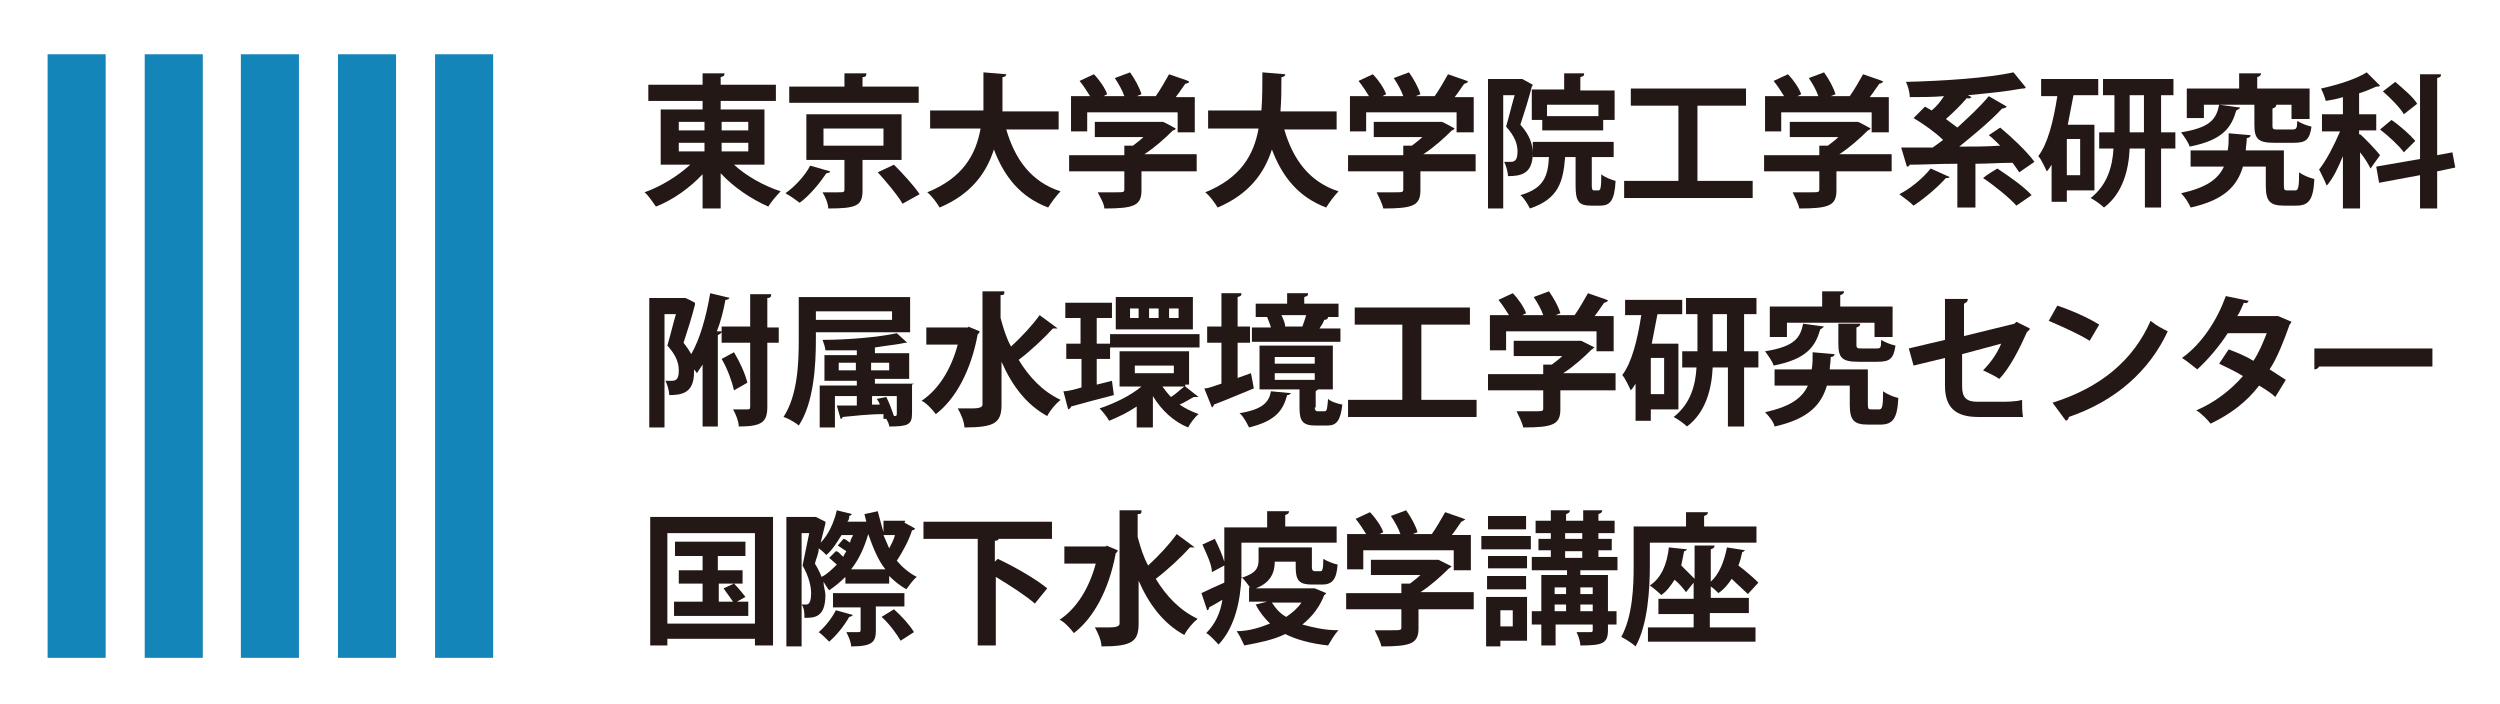 <?xml version="1.0" encoding="UTF-8"?>
<svg id="_レイヤー_1" data-name="レイヤー_1" xmlns="http://www.w3.org/2000/svg" version="1.1" viewBox="0 0 262.6 74">
  <!-- Generator: Adobe Illustrator 29.1.0, SVG Export Plug-In . SVG Version: 2.1.0 Build 142)  -->
  <defs>
    <style>
      .st0 {
        fill: none;
      }

      .st1 {
        fill: #231815;
      }

      .st2 {
        fill: #1485b9;
      }
    </style>
  </defs>
  <g>
    <g>
      <path class="st1" d="M80.4,17.3h-3.3c1.3,1.2,3.1,2.2,4.9,2.8-.4.4-1,1.1-1.3,1.6-1.8-.8-3.6-2-5-3.5v3.7h-1.9v-3.6c-1.3,1.4-3.1,2.7-4.9,3.4-.3-.4-.8-1.2-1.2-1.5,1.7-.6,3.5-1.7,4.8-2.9h-3.1v-5.8h4.4v-.9h-5.7v-1.7h5.7v-1.2h2.3c0,.2,0,.3-.4.4v.8h5.8v1.7h-5.8v.9h4.6v5.8h0ZM71.3,12.8v.9h2.7v-.9h-2.7ZM71.3,15v.9h2.7v-.9h-2.7ZM78.6,12.8h-2.8v.9h2.8v-.9ZM78.6,15.9v-.9h-2.8v.9h2.8Z"/>
      <path class="st1" d="M87.2,18c0,.1-.2.2-.4.2-.6.9-1.7,2.3-2.8,3.1-.4-.3-1.1-.8-1.5-1,1-.7,2.1-1.9,2.6-2.9l2.1.6ZM96.5,9.1v1.7h-13.6v-1.7h5.8v-1.4h2.3c0,.2,0,.4-.4.4v1h5.9ZM94.7,16.8h-4.1v3.2c0,1.6-.6,1.9-3.6,1.9,0-.5-.3-1.2-.6-1.7h1.6c.6,0,.7,0,.7-.3v-3.1h-4v-4.8h10v4.8ZM86.5,13.5v1.8h6.3v-1.8h-6.3ZM94.8,21.4c-.5-.9-1.7-2.3-2.6-3.3l1.7-.8c.9.9,2.1,2.2,2.7,3.1l-1.8,1Z"/>
      <path class="st1" d="M111.1,13.6h-5.4c.9,3.1,2.6,5.5,5.7,6.5-.4.4-1,1.2-1.3,1.7-2.9-1.1-4.6-3.2-5.7-6.1-.8,2.5-2.4,4.7-5.7,6.1-.3-.5-.8-1.2-1.3-1.6,3.7-1.5,5.1-3.9,5.6-6.7h-5.3v-1.9h5.6c0-1.3,0-2.7,0-4l2.4.2c0,.2-.2.3-.4.3,0,1.2,0,2.4,0,3.6h5.9v1.9h0Z"/>
      <path class="st1" d="M125.7,16.3v1.7h-5.8v2c0,1.6-.8,1.9-3.9,1.9,0-.5-.5-1.3-.7-1.7h1.8c.9,0,1,0,1-.3v-1.9h-5.8v-1.7h5.8v-1h.9c.4-.3.8-.6,1.1-.9h-5.1v-1.6h7.1c0-.1,1.4.7,1.4.7,0,.1-.2.2-.3.2-.8.8-1.9,1.8-3,2.5h5.5ZM114.2,11.7v2.1h-1.7v-3.7h2c-.3-.5-.7-1.1-1.1-1.6l1.5-.7c.6.6,1.2,1.5,1.4,2.1l-.4.2h2.2c-.2-.6-.6-1.3-1-1.9l1.6-.6c.5.7,1,1.6,1.2,2.3l-.5.2h2c.5-.7,1-1.6,1.4-2.3,2,.7,2.1.7,2.1.8,0,.1-.3.2-.4.2-.3.4-.6.9-1,1.4h2v3.7h-1.8v-2.1h-9.5Z"/>
      <path class="st1" d="M140.3,13.6h-5.4c.9,3.1,2.6,5.5,5.7,6.5-.4.4-1,1.2-1.3,1.7-2.9-1.1-4.6-3.2-5.7-6.1-.8,2.5-2.4,4.7-5.7,6.1-.3-.5-.8-1.2-1.3-1.6,3.7-1.5,5.1-3.9,5.6-6.7h-5.3v-1.9h5.6c.1-1.3.1-2.7.1-4l2.4.2c0,.2-.2.3-.4.3,0,1.2,0,2.4-.1,3.6h5.9v1.9h-.1Z"/>
      <path class="st1" d="M155,16.3v1.7h-5.8v2c0,1.6-.8,1.9-3.9,1.9-.1-.5-.5-1.3-.7-1.7h1.8c.9,0,1,0,1-.3v-1.9h-5.8v-1.7h5.8v-1h.9c.4-.3.8-.6,1.1-.9h-5.1v-1.6h7.1c0-.1,1.4.7,1.4.7-.1.1-.2.2-.3.2-.8.8-1.9,1.8-3,2.5h5.5ZM143.5,11.7v2.1h-1.7v-3.7h2c-.3-.5-.7-1.1-1.1-1.6l1.5-.7c.6.6,1.2,1.5,1.4,2.1l-.4.2h2.2c-.2-.6-.6-1.3-1-1.9l1.6-.6c.5.7,1,1.6,1.2,2.3l-.5.2h2c.5-.7,1-1.6,1.4-2.3,2,.7,2.1.7,2.1.8-.1.1-.3.2-.4.2-.3.4-.6.9-1,1.4h2v3.7h-1.8v-2.1h-9.5Z"/>
      <path class="st1" d="M159.9,8.3l1.1.6c0,.1-.1.2-.1.2-.3,1.2-.8,2.8-1.2,4,1,1.1,1.3,2.1,1.3,3,0,2.2-1.3,2.4-2.6,2.4,0-.4-.2-1.1-.4-1.5h.7c.5,0,.7-.3.7-1.1s-.3-1.6-1.2-2.6c.3-1,.6-2.3.9-3.3h-1.2v11.9h-1.6v-13.6h3.6ZM167.2,19.5q0,.5.2.5h.5c.2,0,.3-.2.3-1.7.3.3,1.1.6,1.5.7-.1,2.1-.6,2.6-1.6,2.6h-1c-1.3,0-1.6-.5-1.6-2.1v-3h-1.1c-.2,2.6-.7,4.4-3.7,5.4-.2-.4-.6-1.1-1-1.4,2.4-.7,2.9-1.9,3-4h-1.7v-1.6h8.5v1.6h-2.3v3h0ZM160.9,9.4h3.4v-1.7h2.1c0,.3-.1.3-.4.4v1.4h3.6v3.1h-1.2v1.1h-6.4v-1.1h-1.1v-3.2ZM167.9,12.1v-1.1h-5.4v1.2h5.4Z"/>
      <path class="st1" d="M178.3,19h5.8v1.8h-13.5v-1.8h5.7v-7.9h-5v-1.8h12.1v1.8h-5.1v7.9Z"/>
      <path class="st1" d="M198.7,16.3v1.7h-5.8v2c0,1.6-.8,1.9-3.9,1.9-.1-.5-.5-1.3-.7-1.7h1.8c.9,0,1,0,1-.3v-1.9h-5.8v-1.7h5.8v-1h.9c.4-.3.8-.6,1.1-.9h-5.1v-1.6h7.1c0-.1,1.4.7,1.4.7-.1.1-.2.2-.3.2-.8.8-1.9,1.8-3,2.5h5.5ZM187.1,11.7v2.1h-1.7v-3.7h2c-.3-.5-.7-1.1-1.1-1.6l1.5-.7c.6.6,1.2,1.5,1.4,2.1l-.4.2h2.2c-.2-.6-.6-1.3-1-1.9l1.6-.6c.5.7,1,1.6,1.2,2.3l-.5.2h2c.5-.7,1-1.6,1.4-2.3,2,.7,2.1.7,2.1.8-.1.1-.3.2-.4.2-.3.4-.6.9-1,1.4h2v3.7h-1.8v-2.1h-9.5Z"/>
      <path class="st1" d="M204.8,18.6c-.1.1-.2.1-.3.1h-.1c-.9,1-2.2,2.1-3.4,2.9-.4-.4-1.1-.9-1.5-1.2,1.2-.6,2.5-1.7,3.3-2.7l2,.9ZM210.1,13.4c1.2,1,2.8,2.5,3.6,3.6l-1.6,1.1c-.2-.3-.4-.6-.7-1-1.3,0-2.6.1-3.9.1v4.6h-1.9v-4.6c-1.9,0-3.6.1-5,.1-.1.2-.2.2-.3.2l-.6-2h3.3c.3-.2.7-.5,1.1-.8-.8-.8-2.1-1.7-3.1-2.3l1.2-1.2c.2.1.5.3.7.4.5-.4.9-.9,1.3-1.5-1.2.1-2.5.1-3.6.1,0-.5-.2-1.2-.4-1.6,4-.1,8.5-.4,11.3-1l1.3,1.6c-.1,0-.1.1-.2.1h-.2c-1.6.3-3.6.5-5.7.7l.4.2c-.1.1-.3.2-.5.1-.6.7-1.4,1.5-2.2,2.2.4.3.8.6,1.2.9,1.2-1.1,2.4-2.2,3.3-3.3l1.9,1.1c-.1.1-.3.2-.5.2-1.2,1.3-2.9,2.7-4.5,4,1.4,0,2.8,0,4.3-.1-.4-.4-.8-.8-1.2-1.1l1.2-.8ZM211.8,21.6c-.7-.8-2.3-2.1-3.5-2.9.5-.4,1-.7,1.5-1,1.2.8,2.8,1.9,3.6,2.8l-1.6,1.1Z"/>
      <path class="st1" d="M220.1,20h-3v1.2h-1.6v-3.9c-.2.3-.3.5-.5.7-.2-.4-.6-1.3-.9-1.6,1-1.3,1.6-3.7,2-6.3h-1.7v-1.8h6v1.7h-2.6c-.2,1-.4,2.1-.6,3.1h2.8v6.9h.1ZM218.5,18.4v-3.8h-1.4v3.8h1.4ZM228.5,13.9v1.7h-1.5v6.2h-1.7v-6.2h-1.6c-.1,2.2-.7,4.7-2.7,6.2-.3-.3-1-.8-1.4-1,1.8-1.4,2.3-3.4,2.4-5.2h-1.5v-1.7h1.6v-3.9h-1.2v-1.7h7.4v1.7h-1.3v3.9h1.5ZM223.7,13.9h1.5v-3.9h-1.5v3.9Z"/>
      <path class="st1" d="M235.3,11.3c0,.1-.2.2-.4.3-.5,1.7-1.3,3.1-4.9,3.8-.1-.4-.6-1.1-.9-1.5,3.1-.5,3.7-1.4,4-2.9l2.2.3ZM239.9,19.5c0,.5.1.5.4.5h.8c.3,0,.4-.3.4-1.9.4.3,1.1.6,1.6.7-.1,2.2-.6,2.8-1.9,2.8h-1.3c-1.5,0-1.9-.5-1.9-2.1v-2h-2.4c-.6,2-1.9,3.5-5.5,4.3-.2-.5-.6-1.1-1-1.5,2.7-.6,3.9-1.5,4.5-2.8h-3.5v-1.7h3.9c.1-.5.1-1.1.1-1.8q2.2.2,2.3.2c0,.2-.2.3-.4.3,0,.5-.1.9-.1,1.3h4v3.7h0ZM231.5,10.9v1.5h-1.8v-3.1h5.5v-1.6h2.3c0,.2-.1.3-.4.4v1.2h5.5v3.2h-1.9v-1.5h-9.2ZM236.9,11h2.2c0,.2-.1.3-.4.4v1.8c0,.4.1.4.6.4h1.5c.4,0,.5-.1.5-.9.3.2,1,.5,1.5.6-.2,1.4-.6,1.7-1.9,1.7h-2c-1.7,0-2.1-.4-2.1-1.9v-2.1h0Z"/>
      <path class="st1" d="M247.9,14.1c.5.4,1.8,1.8,2.1,2.2l-1,1.4c-.2-.4-.6-1.1-1.1-1.7v5.9h-1.8v-5.5c-.5,1.2-1,2.3-1.7,3.1-.2-.5-.6-1.3-.8-1.7.8-1,1.6-2.6,2.2-4h-1.9v-1.8h2.2v-1.8c-.6.2-1.2.3-1.8.4-.1-.4-.3-.9-.5-1.3,1.8-.4,3.7-1,4.8-1.7l1.4,1.4c-.1.1-.2.1-.4.1-.5.2-1.1.5-1.8.7v2.2h1.8v1.7h-1.8v.4h0ZM257.9,17.6l-1.9.4v3.9h-1.8v-3.5l-4.3.8-.3-1.7,4.6-.8V7.8h2.2c0,.3-.1.3-.4.4v8.1l1.6-.3.3,1.6ZM252.5,16c-.5-.7-1.6-1.7-2.5-2.4l1.2-1c.9.6,2,1.6,2.5,2.2l-1.2,1.2ZM251.6,8.6c.8.7,1.9,1.6,2.3,2.3l-1.4,1.1c-.4-.7-1.4-1.7-2.2-2.4l1.3-1Z"/>
      <path class="st1" d="M76.6,31.3c0,.1-.2.2-.4.2-.2,1.1-.5,2.3-.9,3.3h.5c0,.2-.2.3-.4.4v9.6h-1.6v-6.5c-.2.3-.4.6-.6.9,0,0-.2-.3-.3-.4v.3c0,2.2-1.3,2.4-2.6,2.4,0-.4-.2-1.1-.4-1.5h.7c.5,0,.7-.3.7-1.1s-.3-1.6-1.2-2.6c.3-1,.6-2.3.9-3.3h-1.2v11.9h-1.6v-13.6h3.7c0-.1,1.1.5,1.1.5,0,.1,0,.2,0,.2-.3,1.2-.8,2.8-1.2,4,.3.4.6.8.8,1.2.9-1.5,1.6-4,2-6.4l2.1.5ZM77.1,37c.6,1,1.2,2.3,1.4,3.2l-1.4.8c-.2-.9-.7-2.3-1.3-3.3l1.3-.7ZM81.8,34.4v1.6h-1.2v6.7c0,1.6-.5,2.1-3,2.1,0-.5-.3-1.3-.6-1.8h1.5c.2,0,.3,0,.3-.3v-6.7h-3v-1.7h3v-3.4h2.2c0,.2,0,.4-.4.4v3.1s1.2,0,1.2,0Z"/>
      <path class="st1" d="M95.6,34.9h-9.9v.8c0,2.6-.2,6.6-1.8,9-.3-.3-1.2-.8-1.6-.9,1.5-2.3,1.6-5.7,1.6-8.1v-4.5h11.7s0,3.7,0,3.7ZM93.7,32.7h-8v.9h8v-.9ZM95.8,40.4v3c0,1.2-.4,1.4-2.4,1.4,0-.3-.2-.6-.3-.8h-.3c0-.1,0-.3,0-.5-1.6,0-3.2.2-4.3.3,0,0,0,.2-.2.2l-.4-1.4h2.1v-1h-2.3v3.3h-1.6v-4.4h3.9v-.5h-3.4v-2.7h3.4v-.5c-1.1,0-2.2,0-3.3,0,0-.3-.2-.8-.3-1.1,2.7,0,6-.3,7.8-.7l1.1,1s0,0-.2,0h0c-.9.2-2,.3-3.2.5v.6h3.6v2.7h-3.6v.5h4.1ZM88.1,38.9h1.8v-.8h-1.8v.8ZM93.4,38.1h-1.9v.8h1.9v-.8ZM93.1,41.7c.3.6.6,1.4.8,2,.2,0,.3,0,.3-.2v-1.9h-2.6v.9h.8c0-.2-.2-.4-.3-.6l1-.2Z"/>
      <path class="st1" d="M101.7,34.3l1.2.5c0,0,0,.2-.2.3-.7,3.8-2.3,6.8-4.4,8.4-.3-.4-1-1.2-1.5-1.4,1.8-1.2,3.1-3.3,3.8-5.9h-3.3v-1.8h4.4ZM105.1,33.4c.3,1.1.6,2.1,1.1,3,1.1-1,2.3-2.3,3-3.3l1.9,1.4c0,0-.3,0-.5,0-.9,1-2.4,2.4-3.6,3.3,1.1,1.8,2.5,3.3,4.4,4.2-.5.4-1.1,1.1-1.4,1.7-2.2-1.2-3.7-3.2-4.8-5.7v4.5c0,1.9-.7,2.4-3.9,2.4,0-.6-.4-1.5-.7-2h1.6q1,0,1-.4v-11.9h2.3c0,.3,0,.4-.4.4v2.3Z"/>
      <path class="st1" d="M116.8,40l.2,1.5c-1.6.4-3.4.9-4.5,1.2,0,0,0,.2-.3.3l-.5-1.9c.5,0,1.2-.2,1.9-.4v-3h-1.6v-1.6h1.5v-2.7h-1.6v-1.6h4.9v1.6h-1.6v2.7h1.4v1.6h-1.4v2.7l1.6-.4ZM124.5,40.6l1.4,1.1c0,0-.2,0-.3,0h-.2c-.4.2-1,.6-1.5.8.6.4,1.2.7,2,1-.4.3-.9,1-1.1,1.4-1.5-.6-2.8-1.8-3.7-3.3v3.3h-1.7v-2.2c-.9.6-1.9,1.1-2.9,1.5-.2-.4-.7-1-1-1.3,1.5-.5,3.2-1.3,4.4-2.3h-2.3v-3.7h7.3v3.5h-.4ZM116.6,35.1h9.4v1.4h-9.4v-1.4ZM125.3,31.2v3.4h-8.1v-3.4s8.1,0,8.1,0ZM119.6,33.4v-1h-.9v1h.9ZM119.2,38.4v.8h4.1v-.8h-4.1ZM121.7,33.4v-1h-1v1h1ZM122.1,40.6c.3.4.6.8.9,1.1.5-.3,1-.8,1.4-1.1h-2.3ZM123.8,33.4v-1h-1v1h1Z"/>
      <path class="st1" d="M130,39.7l1.4-.5c.1.5.2,1,.3,1.6-1.5.6-3.1,1.3-4.2,1.7,0,0,0,.2-.2.3l-.8-2c.5,0,1.1-.3,1.8-.5v-4.3h-1.5v-1.7h1.5v-3.5h2.1c0,.3-.1.3-.4.4v3.1h1.3v1.7h-1.3v3.7ZM135.6,41.3c0,0-.1.2-.4.2-.4,1.5-1.1,2.7-4,3.4-.2-.4-.6-1.2-1-1.5,2.5-.4,3.1-1.2,3.3-2.3l2.1.2ZM140.8,34.4v1.5h-9.3v-1.5h2c-.1-.4-.3-.8-.4-1.1h.6c0,0-1.8,0-1.8,0v-1.4h3.3v-1.1h2.2c0,.3-.1.3-.4.4v.7h3.6v1.4h-1.6.5c0,.2-.2.3-.4.3-.1.3-.3.6-.5.9,0,0,2.2,0,2.2,0ZM138.1,42.8q0,.4.3.4h.7c.3,0,.3-.2.4-1.3.3.3,1,.5,1.5.6-.2,1.7-.6,2.2-1.6,2.2h-1.2c-1.4,0-1.7-.5-1.7-1.9v-1.9h-4.2v-4.6h7.7v4.6h-1.4c-.1,0-.2,0-.4.2v1.7h-.1ZM133.9,37.5v.7h4.2v-.7h-4.2ZM133.9,39.2v.7h4.2v-.7h-4.2ZM136.8,34.3c.1-.3.3-.8.4-1.2h-2.6c.2.4.4.9.4,1.2h-.1,1.9Z"/>
      <path class="st1" d="M149.3,42h5.8v1.8h-13.5v-1.8h5.7v-7.9h-5v-1.8h12.1v1.8h-5.1v7.9Z"/>
      <path class="st1" d="M169.7,39.3v1.7h-5.8v2c0,1.6-.8,1.9-3.9,1.9-.1-.5-.5-1.3-.7-1.7h1.8c.9,0,1,0,1-.3v-1.9h-5.8v-1.7h5.8v-1h.9c.4-.3.8-.6,1.1-.9h-5.1v-1.6h7.1c0,0,1.4.7,1.4.7-.1,0-.2.2-.3.2-.8.8-1.9,1.8-3,2.5h5.5ZM158.2,34.7v2.1h-1.7v-3.7h2c-.3-.5-.7-1.1-1.1-1.6l1.5-.7c.6.6,1.2,1.5,1.4,2.1l-.4.2h2.2c-.2-.6-.6-1.3-1-1.9l1.6-.6c.5.7,1,1.6,1.2,2.3l-.5.2h2c.5-.7,1-1.6,1.4-2.3,2,.7,2.1.7,2.1.8-.1.1-.3.2-.4.2-.3.4-.6.9-1,1.4h2v3.7h-1.8v-2.1h-9.5Z"/>
      <path class="st1" d="M176.4,43h-3v1.2h-1.6v-3.9c-.2.3-.3.5-.5.7-.2-.4-.6-1.3-.9-1.6,1-1.3,1.6-3.7,2-6.3h-1.7v-1.6h6v1.5h-2.6c-.2,1-.4,2.1-.6,3.1h2.8v6.9h.1ZM174.8,41.4v-3.8h-1.4v3.8h1.4ZM184.7,36.9v1.7h-1.5v6.2h-1.7v-6.2h-1.6c-.1,2.2-.7,4.7-2.7,6.2-.3-.3-1-.8-1.4-1,1.8-1.4,2.3-3.4,2.4-5.2h-1.5v-1.7h1.6v-3.9h-1.2v-1.7h7.4v1.7h-1.3v3.9h1.5ZM179.9,36.9h1.5v-3.9h-1.5v3.9Z"/>
      <path class="st1" d="M191.6,34.3c0,0-.2.2-.4.3-.5,1.7-1.3,3.1-4.9,3.8-.1-.4-.6-1.1-.9-1.5,3.1-.5,3.7-1.4,4-2.9l2.2.3ZM196.2,42.5c0,.5.1.5.4.5h.8c.3,0,.4-.3.4-1.9.4.3,1.1.6,1.6.7-.1,2.2-.6,2.8-1.9,2.8h-1.3c-1.5,0-1.9-.5-1.9-2.1v-2h-2.4c-.6,2-1.9,3.5-5.5,4.3-.1-.5-.6-1.1-1-1.5,2.7-.6,3.9-1.5,4.5-2.8h-3.5v-1.7h3.9c.1-.5.1-1.1.1-1.8q2.2.2,2.3.2c0,.2-.2.3-.4.3,0,.5-.1.9-.1,1.3h4v3.7h0ZM187.7,33.9v1.5h-1.8v-3.2h5.5v-1.6h2.3c0,.2-.1.3-.4.4v1.2h5.5v3.2h-1.9v-1.5h-9.2ZM193.2,34h2.2c0,.2-.1.3-.4.4v1.8c0,.4.1.4.6.4h1.5c.4,0,.5,0,.5-.9.3.2,1,.5,1.5.6-.2,1.4-.6,1.7-1.9,1.7h-2c-1.7,0-2.1-.4-2.1-1.9v-2.1h0Z"/>
      <path class="st1" d="M213.2,34.6c0,0-.2.2-.3.3-.7,1.6-1.8,3.8-2.9,4.9-.4-.3-1.1-.6-1.7-.9.8-.8,1.5-1.8,1.9-2.8l-4.1,1.1v3.4c0,1.2.5,1.6,1.6,1.6h2.4c.6,0,1.7,0,2.3-.2,0,.6,0,1.3.1,1.8-.6,0-1.6,0-2.3,0h-2.4c-2.4,0-3.5-1-3.5-3.3v-2.9l-3.3.8-.5-1.8,3.8-.9v-4.3h2.4c0,.3-.2.4-.4.5v3.4l5.3-1.3.2-.2,1.4.7Z"/>
      <path class="st1" d="M216.1,32.1c1.5.5,3.3,1.3,4.4,2l-1,1.7c-1.1-.7-2.9-1.5-4.3-2.1l.9-1.6ZM215.6,42.3c5.1-1.6,8.5-4.5,10.3-8.6.6.5,1.2.8,1.8,1.1-1.9,4.1-5.4,7.3-10.4,9,0,.2-.1.3-.3.4l-1.4-1.9Z"/>
      <path class="st1" d="M240.7,33.8c0,0-.1.2-.2.3-.6,1.7-1.3,3.5-2.1,4.7.5.3,1.2.8,1.7,1.1l-1.1,1.8c-.4-.4-1.2-.9-1.7-1.2-1.3,1.7-3,3-5.1,4-.3-.4-1-1.1-1.5-1.4,1.9-.8,3.6-2.1,4.9-3.6-.8-.5-1.7-.9-2.5-1.3l1-1.5c.8.3,1.8.7,2.6,1.2.6-.9,1-1.9,1.4-2.9h-4.1c-.9,1.4-2.1,2.8-3.2,3.8-.4-.3-1.1-.9-1.6-1.2,2.1-1.5,3.7-4,4.6-6.5l2.4.5c-.1.2-.2.3-.5.2-.2.4-.4,1-.7,1.4h4.3c0,0,1.4.6,1.4.6Z"/>
      <path class="st1" d="M243,36.6h12.5v1.9h-11.9c-.1.2-.3.3-.5.3v-2.2Z"/>
      <path class="st1" d="M68.3,54.3h12.9v13.5h-1.9v-.7h-9.2v.7h-1.8v-13.5ZM70.1,65.5h9.2v-9.5h-9.2v9.5ZM77.4,63.2h1.2v1.5h-7.8v-1.5h3v-1.9h-2.5v-1.4h2.5v-1.5h-2.9v-1.5h7.4v1.5h-2.9v1.5h2.6v1.4h-.9c.4.4.9,1,1.2,1.4l-.9.5ZM75.5,61.3v1.9h1.5c-.3-.4-.7-1-1-1.4l1.1-.5h-1.6Z"/>
      <path class="st1" d="M95,54.9l1.1.6c0,0,0,.2-.3.2-.3,1-1,2.3-1.6,3.2.6.7,1.3,1.3,2.1,1.7-.4.3-.8.9-1.1,1.3-.7-.4-1.3-.9-1.8-1.4v.8h-4.6v-.7c-.5.5-1.1,1-1.7,1.4-.2-.2-.4-.6-.6-.9h0c0,.5.2,1,.2,1.4,0,2.4-1.2,2.4-2.2,2.4,0-.4,0-1-.3-1.4h.5c.4,0,.5-.6.5-1.2s-.2-1.7-.9-2.9c.2-1,.5-2.4.7-3.4h-.8v11.9h-1.6v-13.6h3.1c0,0,1,.5,1,.5,0,0,0,.2,0,.2l-.5,2c.8-.8,1.4-2.1,1.7-3.4l1.6.4c0,0-.2.2-.3.2,0,.2,0,.4-.2.6h1.6c0,0,.3,0,.4,0l-.2-.8,1.4-.3c.2.8.4,1.5.6,2.2v-1.2h2.3ZM88.6,56.6c.2,0,.5.3.7.4,0-.3.2-.5.3-.8h-1.2c-.5.8-1,1.6-1.6,2.1-.2-.2-.5-.5-.8-.7,0,.6-.3,1.1-.4,1.6.3.5.5.9.7,1.4.6-.3,1.1-.8,1.6-1.3-.2-.2-.6-.5-.8-.7l.7-.7c.3,0,.5.4.8.6,0-.2.2-.4.3-.6-.3-.2-.6-.4-.9-.6l.6-.7ZM89.6,64.6c0,0-.2.2-.4.2-.5.9-1.3,1.9-2.1,2.6-.3-.3-.8-.8-1.1-1,.7-.6,1.4-1.5,1.8-2.3l1.8.5ZM95,63.7h-3v2.5c0,1.2-.3,1.7-2.6,1.7,0-.5-.3-1.1-.5-1.5h1.3q.2,0,.2-.2v-2.4h-2.9v-1.5h7.5v1.4ZM93,59.8c-.8-1-1.3-2.3-1.8-3.7-.4,1.4-1,2.7-1.8,3.7h3.6ZM94.6,67.3c-.4-.7-1.2-1.8-2-2.5l1.3-.8c.8.7,1.7,1.7,2.1,2.4l-1.4.9ZM92.8,56.2c.2.5.4.9.6,1.4.2-.4.5-.9.6-1.4h-1.2Z"/>
      <path class="st1" d="M110.6,56.6h-5.7c0,0,0,.2-.4.2v2.2l.3-.3c1.7.8,4,2.1,5.2,3.1l-1.3,1.6c-.9-.8-2.6-1.9-4.1-2.8v7.2h-1.9v-11.2h-5.7v-1.8h13.5v1.8h0Z"/>
      <path class="st1" d="M116.2,57.3l1.2.5c0,0,0,.2-.2.3-.7,3.8-2.3,6.8-4.4,8.4-.3-.4-1-1.2-1.5-1.4,1.8-1.2,3.1-3.3,3.8-5.9h-3.3v-1.8h4.4ZM119.5,56.4c.3,1.1.6,2.1,1.1,3,1.1-1,2.3-2.3,3-3.3l1.9,1.4c0,0-.3,0-.5,0-.9,1-2.4,2.4-3.6,3.3,1.1,1.8,2.5,3.3,4.4,4.2-.5.4-1.1,1.1-1.4,1.7-2.2-1.2-3.7-3.2-4.8-5.7v4.5c0,1.9-.7,2.4-3.9,2.4,0-.6-.4-1.5-.7-2h1.6q1,0,1-.4v-11.9h2.3c0,.3,0,.4-.4.4v2.3Z"/>
      <path class="st1" d="M138.1,61.8l1.2.5c0,0-.1.2-.2.2-.5,1.3-1.3,2.3-2.3,3.1,1.1.3,2.3.6,3.8.6-.4.4-.8,1.1-1.1,1.6-1.8-.2-3.3-.6-4.5-1.2-1.2.6-2.7.9-4.3,1.2-.2-.4-.5-1.1-.8-1.5,1.3,0,2.5-.4,3.5-.8-.6-.6-1.1-1.2-1.5-2l1.2-.3h-1.9v-1.5h.1c-.2-.3-.6-.8-.9-1.1-.1,2.3-.6,5.2-2.4,7.1-.3-.3-.9-1-1.3-1.2,1-1,1.5-2.2,1.7-3.5-.5.3-1,.6-1.4.8,0,0,0,.3-.2.3l-.6-1.8c.6-.3,1.5-.7,2.4-1.1v-1.8l-1.3.7c0-.8-.6-2-1-2.9l1.3-.6c.4.8.8,1.7,1,2.4v-3.6h4.5v-1.7h2.3c0,.2-.1.3-.4.4v1.2h5.4v1.7h-10v3.7c1.6-.5,1.8-1.1,1.8-1.9v-1.3h5.6v2.1q0,.4.3.4h.6c.2,0,.3-.2.3-1.3.3.2,1,.5,1.5.6-.1,1.6-.6,2.1-1.6,2.1h-1.1c-1.3,0-1.7-.4-1.7-1.8v-.6h-2.2c0,1.1-.4,2.2-2,2.8h6.2ZM133.6,63.3c.4.6.8,1.1,1.5,1.5.6-.4,1.2-.9,1.6-1.5,0,0-3.1,0-3.1,0Z"/>
      <path class="st1" d="M154.8,62.3v1.7h-5.8v2c0,1.6-.8,1.9-3.9,1.9-.1-.5-.5-1.3-.7-1.7h1.8c.9,0,1,0,1-.3v-1.9h-5.8v-1.7h5.8v-1h.9c.4-.3.8-.6,1.1-.9h-5.2v-1.6h7.1c0,0,1.4.7,1.4.7-.1,0-.2.2-.3.2-.8.8-1.9,1.8-3,2.5h5.6ZM143.2,57.7v2.1h-1.7v-3.7h2c-.3-.5-.7-1.1-1.1-1.6l1.5-.7c.6.6,1.2,1.5,1.4,2.1l-.4.2h2.2c-.2-.6-.6-1.3-1-1.9l1.6-.6c.5.7,1,1.6,1.2,2.3l-.5.2h2c.5-.7,1-1.6,1.4-2.3,2,.7,2.1.7,2.1.8-.1,0-.3.2-.4.2-.3.4-.6.9-1,1.4h2v3.7h-1.8v-2.1h-9.5Z"/>
      <path class="st1" d="M155.6,57.7v-1.4h5.2v1.4h-5.2ZM160.4,62.7v4.6h-2.8v.6h-1.5v-5.2h4.3ZM160.4,58.4v1.3h-4.1v-1.3h4.1ZM156.2,61.9v-1.4h4.1v1.4h-4.1ZM160.3,54.2v1.4h-4v-1.4h4ZM158.9,64.1h-1.3v1.7h1.3v-1.7ZM169.8,64.2v1.4h-.9v.6c0,1.4-.6,1.6-2.9,1.6,0-.4-.2-1-.4-1.4h1.4c.2,0,.3,0,.3-.2v-.6h-3.9v2.2h-1.5v-2.2h-1v-1.4h1v-3.8h2.7v-.5h-3.7v-1.4h2v-.7h-1.3v-1.2h1.3v-.6h-1.6v-1.3h1.6v-1.1h2c0,.2-.1.3-.4.4v.7h1.8v-1.1h2c0,.2-.1.3-.4.4v.7h1.7v1.3h-1.7v.6h1.4v1.2h-1.4v.7h2v1.4h-3.9v.5h2.9v3.8s.9,0,.9,0ZM164.5,61.7h-1.2v.7h1.2v-.7ZM163.3,63.5v.7h1.2v-.7s-1.2,0-1.2,0ZM164.4,56v.6h1.8v-.6h-1.8ZM164.4,57.9v.7h1.8v-.7h-1.8ZM167.2,61.7h-1.2v.7h1.3v-.7h-.1ZM166,64.2h1.3v-.7h-1.3v.7Z"/>
      <path class="st1" d="M173.3,56.9v2.5c0,2.4-.2,6.2-1.5,8.5-.3-.3-1.1-.8-1.5-1,1.2-2.2,1.3-5.3,1.3-7.5v-4.1h5.5v-1.5h2.3c0,.2-.1.3-.4.4v1.1h5.5v1.7h-11.2ZM179.6,64.5v1.4h4.8v1.5h-11.3v-1.5h4.8v-1.4h-3.7v-1.6h3.7v-1.7l-.8,1c-.3-.4-.7-.9-1.2-1.3-.4.6-.8,1.2-1.4,1.6-.3-.3-.9-.8-1.2-1,1.2-.8,1.8-2.2,2-4l1.9.2c0,0-.1.2-.3.2-.1.5-.2,1-.3,1.5.5.5,1,1,1.4,1.4v-3.5h2.1c0,.2-.1.3-.4.4v3.4c.9-.8,1.4-2.1,1.7-3.6l1.9.3c0,0-.2.2-.3.2-.1.5-.2.9-.4,1.4.8.6,1.6,1.3,2.1,1.8l-1.1,1.2c-.4-.4-1.1-1-1.7-1.6-.4.6-.8,1.1-1.4,1.5-.2-.2-.5-.5-.8-.7v1.2h4v1.6h-4.1Z"/>
    </g>
    <rect class="st2" x="5" y="5.7" width="6.1" height="63.4"/>
    <rect class="st2" x="15.2" y="5.7" width="6.1" height="63.4"/>
    <rect class="st2" x="25.3" y="5.7" width="6.1" height="63.4"/>
    <rect class="st2" x="35.5" y="5.7" width="6.1" height="63.4"/>
    <rect class="st2" x="45.7" y="5.7" width="6.1" height="63.4"/>
  </g>
  <rect class="st0" width="262.6" height="74"/>
</svg>